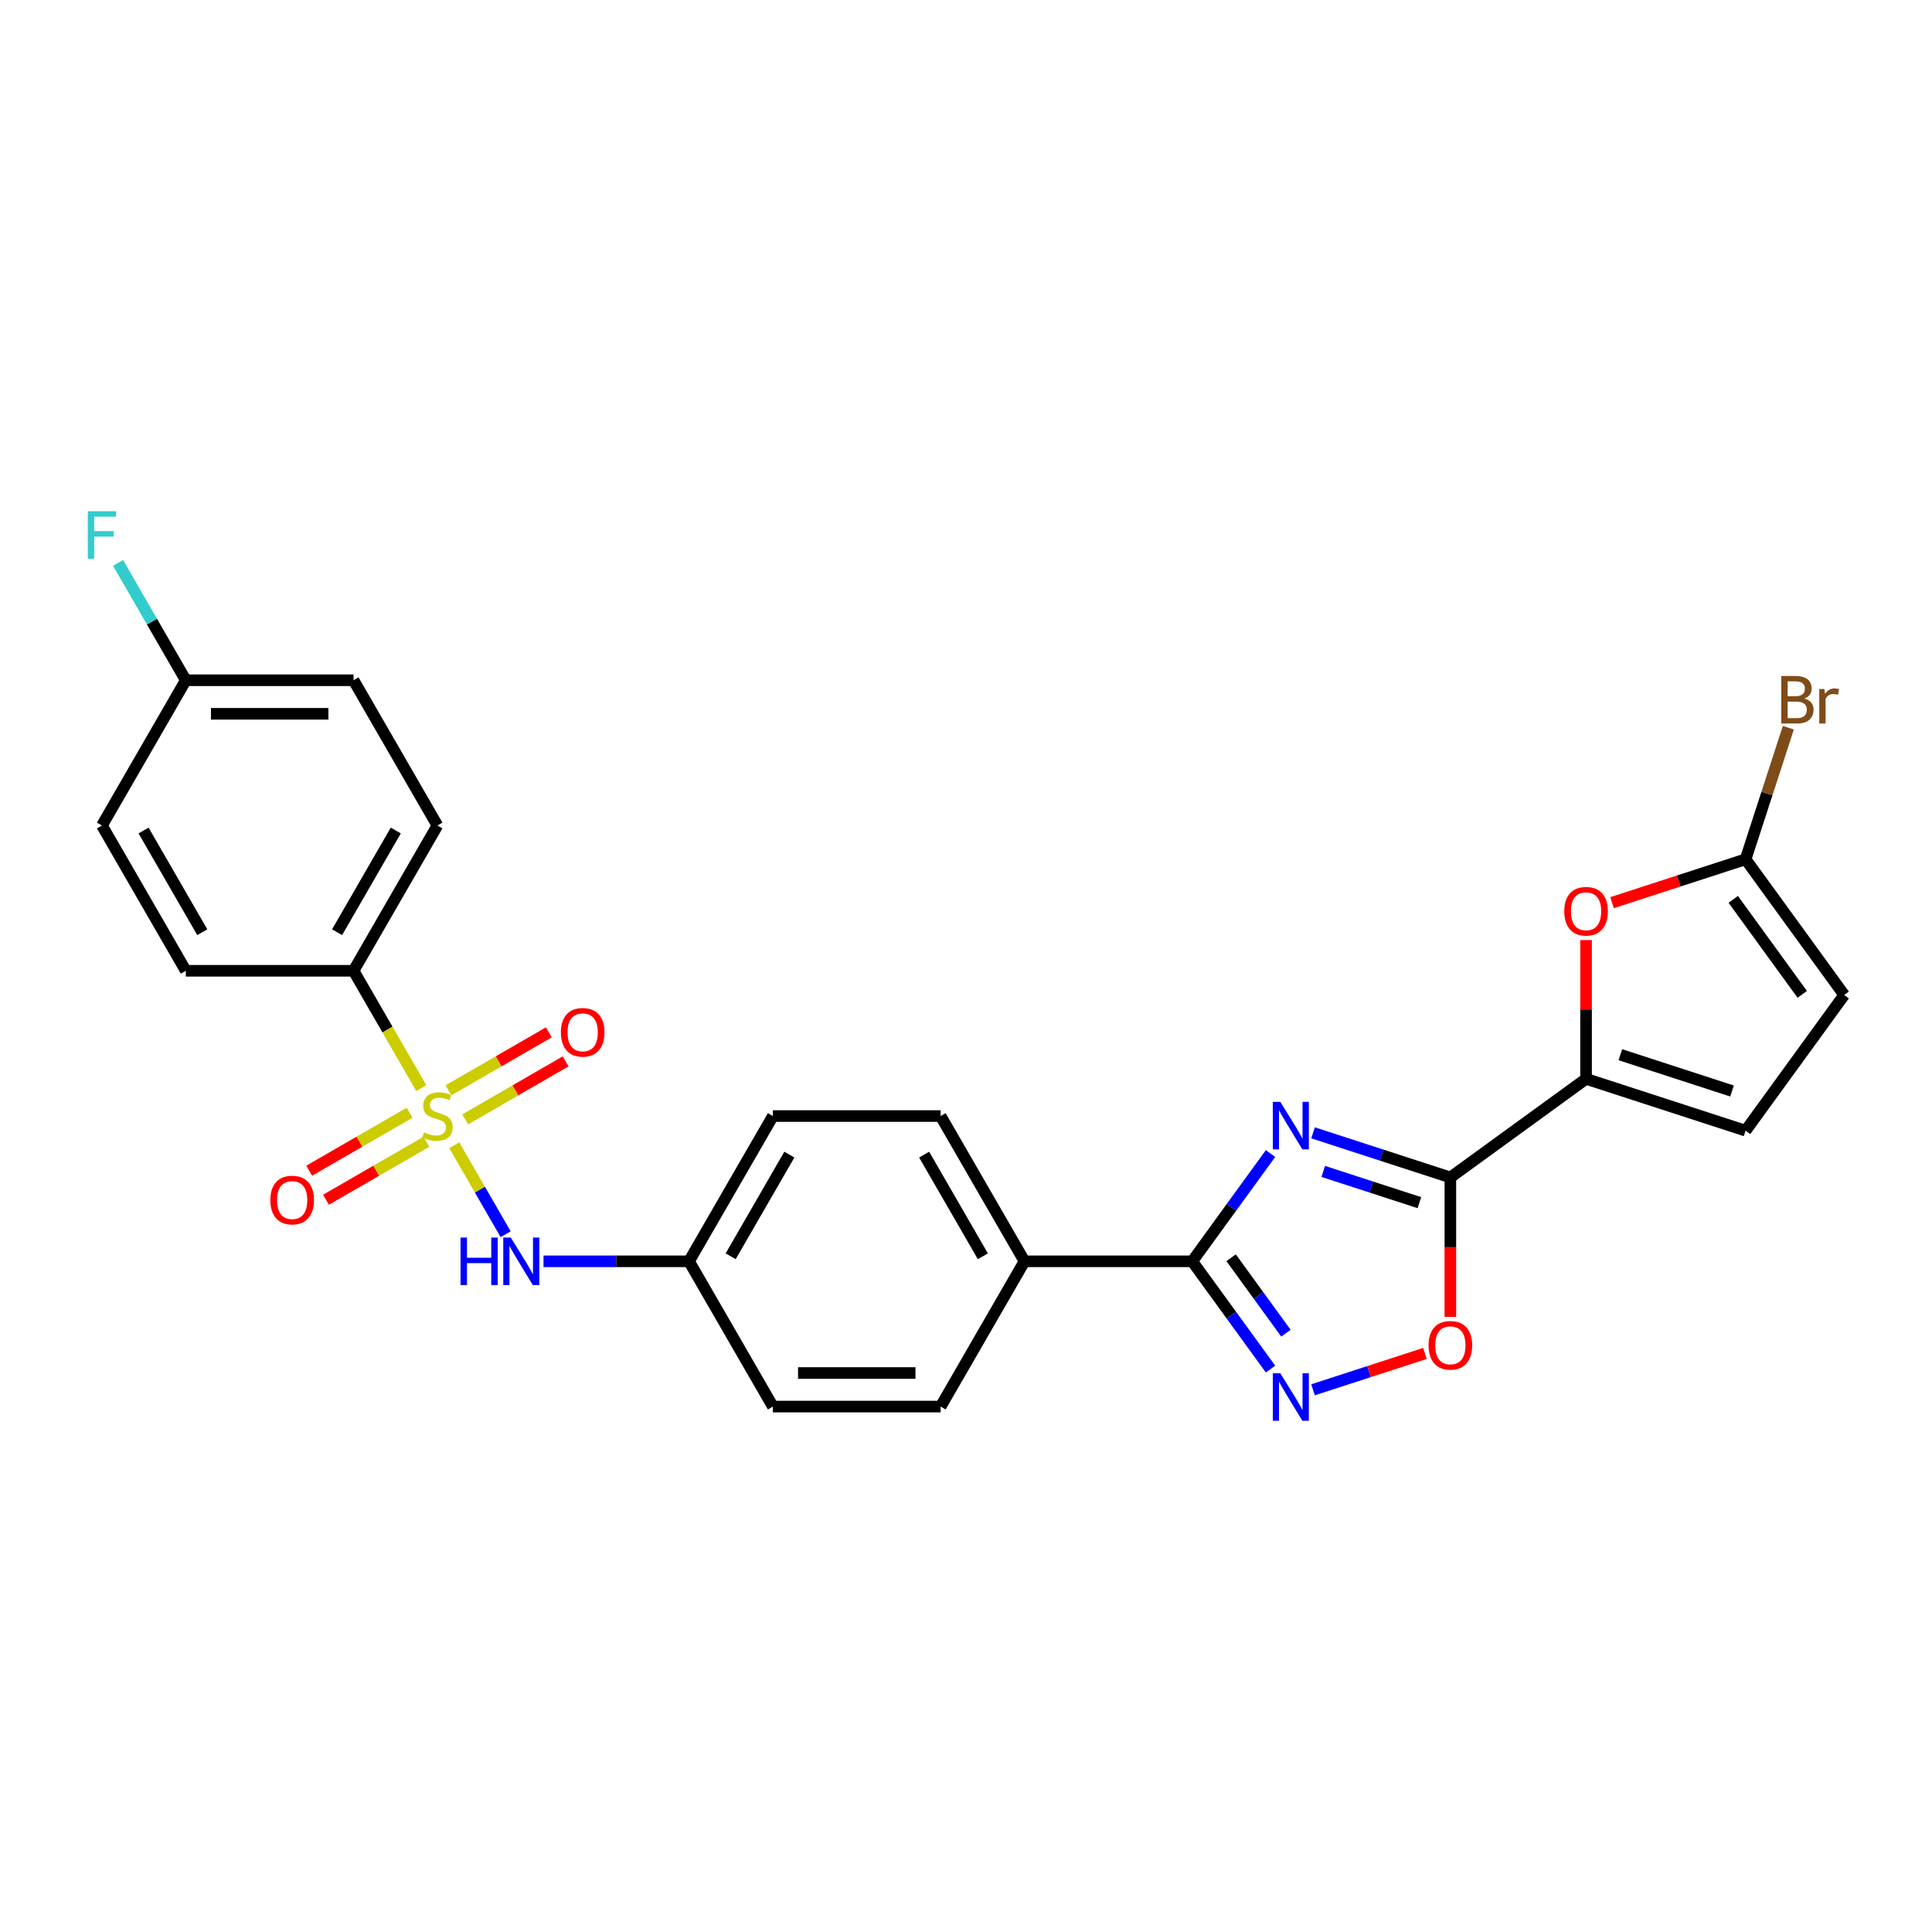 <?xml version='1.0' encoding='iso-8859-1'?>
<svg version='1.1' baseProfile='full'
              xmlns='http://www.w3.org/2000/svg'
                      xmlns:rdkit='http://www.rdkit.org/xml'
                      xmlns:xlink='http://www.w3.org/1999/xlink'
                  xml:space='preserve'
width='1000px' height='1000px' viewBox='0 0 1000 1000'>
<!-- END OF HEADER -->
<rect style='opacity:1.0;fill:#FFFFFF;stroke:none' width='1000' height='1000' x='0' y='0'> </rect>
<path class='bond-7' d='M 235.118,592.753 L 248.418,615.789' style='fill:none;fill-rule:evenodd;stroke:#CCCC00;stroke-width:6px;stroke-linecap:butt;stroke-linejoin:miter;stroke-opacity:1' />
<path class='bond-7' d='M 248.418,615.789 L 261.717,638.824' style='fill:none;fill-rule:evenodd;stroke:#0000FF;stroke-width:6px;stroke-linecap:butt;stroke-linejoin:miter;stroke-opacity:1' />
<path class='bond-10' d='M 218.075,563.234 L 200.536,532.854' style='fill:none;fill-rule:evenodd;stroke:#CCCC00;stroke-width:6px;stroke-linecap:butt;stroke-linejoin:miter;stroke-opacity:1' />
<path class='bond-10' d='M 200.536,532.854 L 182.996,502.475' style='fill:none;fill-rule:evenodd;stroke:#000000;stroke-width:6px;stroke-linecap:butt;stroke-linejoin:miter;stroke-opacity:1' />
<path class='bond-12' d='M 212.011,575.949 L 186.027,590.951' style='fill:none;fill-rule:evenodd;stroke:#CCCC00;stroke-width:6px;stroke-linecap:butt;stroke-linejoin:miter;stroke-opacity:1' />
<path class='bond-12' d='M 186.027,590.951 L 160.043,605.953' style='fill:none;fill-rule:evenodd;stroke:#FF0000;stroke-width:6px;stroke-linecap:butt;stroke-linejoin:miter;stroke-opacity:1' />
<path class='bond-12' d='M 220.693,590.987 L 194.709,605.989' style='fill:none;fill-rule:evenodd;stroke:#CCCC00;stroke-width:6px;stroke-linecap:butt;stroke-linejoin:miter;stroke-opacity:1' />
<path class='bond-12' d='M 194.709,605.989 L 168.725,620.991' style='fill:none;fill-rule:evenodd;stroke:#FF0000;stroke-width:6px;stroke-linecap:butt;stroke-linejoin:miter;stroke-opacity:1' />
<path class='bond-13' d='M 240.801,579.378 L 266.785,564.376' style='fill:none;fill-rule:evenodd;stroke:#CCCC00;stroke-width:6px;stroke-linecap:butt;stroke-linejoin:miter;stroke-opacity:1' />
<path class='bond-13' d='M 266.785,564.376 L 292.769,549.374' style='fill:none;fill-rule:evenodd;stroke:#FF0000;stroke-width:6px;stroke-linecap:butt;stroke-linejoin:miter;stroke-opacity:1' />
<path class='bond-13' d='M 232.119,564.34 L 258.103,549.338' style='fill:none;fill-rule:evenodd;stroke:#CCCC00;stroke-width:6px;stroke-linecap:butt;stroke-linejoin:miter;stroke-opacity:1' />
<path class='bond-13' d='M 258.103,549.338 L 284.087,534.336' style='fill:none;fill-rule:evenodd;stroke:#FF0000;stroke-width:6px;stroke-linecap:butt;stroke-linejoin:miter;stroke-opacity:1' />
<path class='bond-0' d='M 657.622,597.078 L 637.361,624.965' style='fill:none;fill-rule:evenodd;stroke:#0000FF;stroke-width:6px;stroke-linecap:butt;stroke-linejoin:miter;stroke-opacity:1' />
<path class='bond-0' d='M 637.361,624.965 L 617.099,652.853' style='fill:none;fill-rule:evenodd;stroke:#000000;stroke-width:6px;stroke-linecap:butt;stroke-linejoin:miter;stroke-opacity:1' />
<path class='bond-1' d='M 679.626,586.348 L 715.165,597.895' style='fill:none;fill-rule:evenodd;stroke:#0000FF;stroke-width:6px;stroke-linecap:butt;stroke-linejoin:miter;stroke-opacity:1' />
<path class='bond-1' d='M 715.165,597.895 L 750.703,609.442' style='fill:none;fill-rule:evenodd;stroke:#000000;stroke-width:6px;stroke-linecap:butt;stroke-linejoin:miter;stroke-opacity:1' />
<path class='bond-1' d='M 684.922,606.327 L 709.799,614.409' style='fill:none;fill-rule:evenodd;stroke:#0000FF;stroke-width:6px;stroke-linecap:butt;stroke-linejoin:miter;stroke-opacity:1' />
<path class='bond-1' d='M 709.799,614.409 L 734.675,622.492' style='fill:none;fill-rule:evenodd;stroke:#000000;stroke-width:6px;stroke-linecap:butt;stroke-linejoin:miter;stroke-opacity:1' />
<path class='bond-4' d='M 750.703,609.442 L 820.942,558.41' style='fill:none;fill-rule:evenodd;stroke:#000000;stroke-width:6px;stroke-linecap:butt;stroke-linejoin:miter;stroke-opacity:1' />
<path class='bond-29' d='M 750.703,609.442 L 750.703,645.551' style='fill:none;fill-rule:evenodd;stroke:#000000;stroke-width:6px;stroke-linecap:butt;stroke-linejoin:miter;stroke-opacity:1' />
<path class='bond-29' d='M 750.703,645.551 L 750.703,681.66' style='fill:none;fill-rule:evenodd;stroke:#FF0000;stroke-width:6px;stroke-linecap:butt;stroke-linejoin:miter;stroke-opacity:1' />
<path class='bond-2' d='M 617.099,652.853 L 530.279,652.853' style='fill:none;fill-rule:evenodd;stroke:#000000;stroke-width:6px;stroke-linecap:butt;stroke-linejoin:miter;stroke-opacity:1' />
<path class='bond-3' d='M 617.099,652.853 L 637.361,680.74' style='fill:none;fill-rule:evenodd;stroke:#000000;stroke-width:6px;stroke-linecap:butt;stroke-linejoin:miter;stroke-opacity:1' />
<path class='bond-3' d='M 637.361,680.74 L 657.622,708.628' style='fill:none;fill-rule:evenodd;stroke:#0000FF;stroke-width:6px;stroke-linecap:butt;stroke-linejoin:miter;stroke-opacity:1' />
<path class='bond-3' d='M 637.226,651.012 L 651.409,670.534' style='fill:none;fill-rule:evenodd;stroke:#000000;stroke-width:6px;stroke-linecap:butt;stroke-linejoin:miter;stroke-opacity:1' />
<path class='bond-3' d='M 651.409,670.534 L 665.592,690.055' style='fill:none;fill-rule:evenodd;stroke:#0000FF;stroke-width:6px;stroke-linecap:butt;stroke-linejoin:miter;stroke-opacity:1' />
<path class='bond-5' d='M 679.626,719.357 L 708.587,709.947' style='fill:none;fill-rule:evenodd;stroke:#0000FF;stroke-width:6px;stroke-linecap:butt;stroke-linejoin:miter;stroke-opacity:1' />
<path class='bond-5' d='M 708.587,709.947 L 737.548,700.537' style='fill:none;fill-rule:evenodd;stroke:#FF0000;stroke-width:6px;stroke-linecap:butt;stroke-linejoin:miter;stroke-opacity:1' />
<path class='bond-6' d='M 820.942,558.41 L 820.942,522.493' style='fill:none;fill-rule:evenodd;stroke:#000000;stroke-width:6px;stroke-linecap:butt;stroke-linejoin:miter;stroke-opacity:1' />
<path class='bond-6' d='M 820.942,522.493 L 820.942,486.575' style='fill:none;fill-rule:evenodd;stroke:#FF0000;stroke-width:6px;stroke-linecap:butt;stroke-linejoin:miter;stroke-opacity:1' />
<path class='bond-9' d='M 820.942,558.41 L 903.514,585.239' style='fill:none;fill-rule:evenodd;stroke:#000000;stroke-width:6px;stroke-linecap:butt;stroke-linejoin:miter;stroke-opacity:1' />
<path class='bond-9' d='M 838.694,545.92 L 896.494,564.701' style='fill:none;fill-rule:evenodd;stroke:#000000;stroke-width:6px;stroke-linecap:butt;stroke-linejoin:miter;stroke-opacity:1' />
<path class='bond-8' d='M 834.399,467.217 L 868.956,455.989' style='fill:none;fill-rule:evenodd;stroke:#FF0000;stroke-width:6px;stroke-linecap:butt;stroke-linejoin:miter;stroke-opacity:1' />
<path class='bond-8' d='M 868.956,455.989 L 903.514,444.761' style='fill:none;fill-rule:evenodd;stroke:#000000;stroke-width:6px;stroke-linecap:butt;stroke-linejoin:miter;stroke-opacity:1' />
<path class='bond-17' d='M 281.312,652.853 L 318.974,652.853' style='fill:none;fill-rule:evenodd;stroke:#0000FF;stroke-width:6px;stroke-linecap:butt;stroke-linejoin:miter;stroke-opacity:1' />
<path class='bond-17' d='M 318.974,652.853 L 356.637,652.853' style='fill:none;fill-rule:evenodd;stroke:#000000;stroke-width:6px;stroke-linecap:butt;stroke-linejoin:miter;stroke-opacity:1' />
<path class='bond-20' d='M 903.514,444.761 L 914.578,410.707' style='fill:none;fill-rule:evenodd;stroke:#000000;stroke-width:6px;stroke-linecap:butt;stroke-linejoin:miter;stroke-opacity:1' />
<path class='bond-20' d='M 914.578,410.707 L 925.643,376.654' style='fill:none;fill-rule:evenodd;stroke:#7F4C19;stroke-width:6px;stroke-linecap:butt;stroke-linejoin:miter;stroke-opacity:1' />
<path class='bond-30' d='M 903.514,444.761 L 954.545,515' style='fill:none;fill-rule:evenodd;stroke:#000000;stroke-width:6px;stroke-linecap:butt;stroke-linejoin:miter;stroke-opacity:1' />
<path class='bond-30' d='M 897.12,465.503 L 932.843,514.67' style='fill:none;fill-rule:evenodd;stroke:#000000;stroke-width:6px;stroke-linecap:butt;stroke-linejoin:miter;stroke-opacity:1' />
<path class='bond-11' d='M 903.514,585.239 L 954.545,515' style='fill:none;fill-rule:evenodd;stroke:#000000;stroke-width:6px;stroke-linecap:butt;stroke-linejoin:miter;stroke-opacity:1' />
<path class='bond-15' d='M 182.996,502.475 L 226.406,427.286' style='fill:none;fill-rule:evenodd;stroke:#000000;stroke-width:6px;stroke-linecap:butt;stroke-linejoin:miter;stroke-opacity:1' />
<path class='bond-15' d='M 174.47,482.514 L 204.857,429.882' style='fill:none;fill-rule:evenodd;stroke:#000000;stroke-width:6px;stroke-linecap:butt;stroke-linejoin:miter;stroke-opacity:1' />
<path class='bond-16' d='M 182.996,502.475 L 96.175,502.475' style='fill:none;fill-rule:evenodd;stroke:#000000;stroke-width:6px;stroke-linecap:butt;stroke-linejoin:miter;stroke-opacity:1' />
<path class='bond-14' d='M 530.279,652.853 L 486.868,577.664' style='fill:none;fill-rule:evenodd;stroke:#000000;stroke-width:6px;stroke-linecap:butt;stroke-linejoin:miter;stroke-opacity:1' />
<path class='bond-14' d='M 508.729,650.256 L 478.342,597.624' style='fill:none;fill-rule:evenodd;stroke:#000000;stroke-width:6px;stroke-linecap:butt;stroke-linejoin:miter;stroke-opacity:1' />
<path class='bond-28' d='M 530.279,652.853 L 486.868,728.042' style='fill:none;fill-rule:evenodd;stroke:#000000;stroke-width:6px;stroke-linecap:butt;stroke-linejoin:miter;stroke-opacity:1' />
<path class='bond-25' d='M 226.406,427.286 L 182.996,352.097' style='fill:none;fill-rule:evenodd;stroke:#000000;stroke-width:6px;stroke-linecap:butt;stroke-linejoin:miter;stroke-opacity:1' />
<path class='bond-24' d='M 96.175,502.475 L 52.765,427.286' style='fill:none;fill-rule:evenodd;stroke:#000000;stroke-width:6px;stroke-linecap:butt;stroke-linejoin:miter;stroke-opacity:1' />
<path class='bond-24' d='M 104.701,482.514 L 74.314,429.882' style='fill:none;fill-rule:evenodd;stroke:#000000;stroke-width:6px;stroke-linecap:butt;stroke-linejoin:miter;stroke-opacity:1' />
<path class='bond-22' d='M 356.637,652.853 L 400.048,728.042' style='fill:none;fill-rule:evenodd;stroke:#000000;stroke-width:6px;stroke-linecap:butt;stroke-linejoin:miter;stroke-opacity:1' />
<path class='bond-23' d='M 356.637,652.853 L 400.048,577.664' style='fill:none;fill-rule:evenodd;stroke:#000000;stroke-width:6px;stroke-linecap:butt;stroke-linejoin:miter;stroke-opacity:1' />
<path class='bond-23' d='M 378.187,650.256 L 408.574,597.624' style='fill:none;fill-rule:evenodd;stroke:#000000;stroke-width:6px;stroke-linecap:butt;stroke-linejoin:miter;stroke-opacity:1' />
<path class='bond-18' d='M 486.868,577.664 L 400.048,577.664' style='fill:none;fill-rule:evenodd;stroke:#000000;stroke-width:6px;stroke-linecap:butt;stroke-linejoin:miter;stroke-opacity:1' />
<path class='bond-19' d='M 486.868,728.042 L 400.048,728.042' style='fill:none;fill-rule:evenodd;stroke:#000000;stroke-width:6px;stroke-linecap:butt;stroke-linejoin:miter;stroke-opacity:1' />
<path class='bond-19' d='M 473.845,710.677 L 413.071,710.677' style='fill:none;fill-rule:evenodd;stroke:#000000;stroke-width:6px;stroke-linecap:butt;stroke-linejoin:miter;stroke-opacity:1' />
<path class='bond-21' d='M 96.175,352.097 L 52.765,427.286' style='fill:none;fill-rule:evenodd;stroke:#000000;stroke-width:6px;stroke-linecap:butt;stroke-linejoin:miter;stroke-opacity:1' />
<path class='bond-26' d='M 96.175,352.097 L 78.645,321.735' style='fill:none;fill-rule:evenodd;stroke:#000000;stroke-width:6px;stroke-linecap:butt;stroke-linejoin:miter;stroke-opacity:1' />
<path class='bond-26' d='M 78.645,321.735 L 61.116,291.372' style='fill:none;fill-rule:evenodd;stroke:#33CCCC;stroke-width:6px;stroke-linecap:butt;stroke-linejoin:miter;stroke-opacity:1' />
<path class='bond-27' d='M 96.175,352.097 L 182.996,352.097' style='fill:none;fill-rule:evenodd;stroke:#000000;stroke-width:6px;stroke-linecap:butt;stroke-linejoin:miter;stroke-opacity:1' />
<path class='bond-27' d='M 109.198,369.461 L 169.973,369.461' style='fill:none;fill-rule:evenodd;stroke:#000000;stroke-width:6px;stroke-linecap:butt;stroke-linejoin:miter;stroke-opacity:1' />
<path  class='atom-0' d='M 219.461 586.103
Q 219.738 586.207, 220.884 586.693
Q 222.03 587.179, 223.281 587.492
Q 224.566 587.77, 225.816 587.77
Q 228.143 587.77, 229.497 586.658
Q 230.851 585.512, 230.851 583.533
Q 230.851 582.178, 230.157 581.345
Q 229.497 580.511, 228.455 580.06
Q 227.413 579.608, 225.677 579.088
Q 223.489 578.428, 222.169 577.803
Q 220.884 577.177, 219.947 575.858
Q 219.044 574.538, 219.044 572.316
Q 219.044 569.225, 221.128 567.315
Q 223.246 565.405, 227.413 565.405
Q 230.261 565.405, 233.491 566.759
L 232.692 569.433
Q 229.74 568.218, 227.518 568.218
Q 225.121 568.218, 223.802 569.225
Q 222.482 570.197, 222.517 571.899
Q 222.517 573.218, 223.177 574.017
Q 223.871 574.816, 224.843 575.267
Q 225.851 575.719, 227.518 576.24
Q 229.74 576.934, 231.06 577.629
Q 232.38 578.324, 233.317 579.747
Q 234.29 581.137, 234.29 583.533
Q 234.29 586.936, 231.998 588.777
Q 229.74 590.583, 225.955 590.583
Q 223.767 590.583, 222.1 590.096
Q 220.468 589.645, 218.523 588.846
L 219.461 586.103
' fill='#CCCC00'/>
<path  class='atom-1' d='M 662.696 570.319
L 670.753 583.342
Q 671.552 584.627, 672.837 586.954
Q 674.122 589.281, 674.191 589.42
L 674.191 570.319
L 677.456 570.319
L 677.456 594.907
L 674.087 594.907
L 665.44 580.668
Q 664.433 579.001, 663.356 577.091
Q 662.314 575.181, 662.002 574.591
L 662.002 594.907
L 658.807 594.907
L 658.807 570.319
L 662.696 570.319
' fill='#0000FF'/>
<path  class='atom-4' d='M 662.696 710.798
L 670.753 723.821
Q 671.552 725.106, 672.837 727.433
Q 674.122 729.76, 674.191 729.899
L 674.191 710.798
L 677.456 710.798
L 677.456 735.386
L 674.087 735.386
L 665.44 721.147
Q 664.433 719.48, 663.356 717.57
Q 662.314 715.66, 662.002 715.07
L 662.002 735.386
L 658.807 735.386
L 658.807 710.798
L 662.696 710.798
' fill='#0000FF'/>
<path  class='atom-6' d='M 739.416 696.332
Q 739.416 690.429, 742.333 687.129
Q 745.25 683.83, 750.703 683.83
Q 756.155 683.83, 759.072 687.129
Q 761.989 690.429, 761.989 696.332
Q 761.989 702.306, 759.038 705.709
Q 756.086 709.078, 750.703 709.078
Q 745.285 709.078, 742.333 705.709
Q 739.416 702.34, 739.416 696.332
M 750.703 706.299
Q 754.453 706.299, 756.468 703.799
Q 758.517 701.264, 758.517 696.332
Q 758.517 691.505, 756.468 689.074
Q 754.453 686.609, 750.703 686.609
Q 746.952 686.609, 744.903 689.039
Q 742.889 691.47, 742.889 696.332
Q 742.889 701.299, 744.903 703.799
Q 746.952 706.299, 750.703 706.299
' fill='#FF0000'/>
<path  class='atom-7' d='M 809.655 471.659
Q 809.655 465.755, 812.573 462.456
Q 815.49 459.157, 820.942 459.157
Q 826.394 459.157, 829.312 462.456
Q 832.229 465.755, 832.229 471.659
Q 832.229 477.632, 829.277 481.036
Q 826.325 484.404, 820.942 484.404
Q 815.525 484.404, 812.573 481.036
Q 809.655 477.667, 809.655 471.659
M 820.942 481.626
Q 824.693 481.626, 826.707 479.126
Q 828.756 476.591, 828.756 471.659
Q 828.756 466.832, 826.707 464.401
Q 824.693 461.935, 820.942 461.935
Q 817.191 461.935, 815.143 464.366
Q 813.128 466.797, 813.128 471.659
Q 813.128 476.625, 815.143 479.126
Q 817.191 481.626, 820.942 481.626
' fill='#FF0000'/>
<path  class='atom-8' d='M 238.37 640.559
L 241.704 640.559
L 241.704 651.012
L 254.276 651.012
L 254.276 640.559
L 257.61 640.559
L 257.61 665.146
L 254.276 665.146
L 254.276 653.79
L 241.704 653.79
L 241.704 665.146
L 238.37 665.146
L 238.37 640.559
' fill='#0000FF'/>
<path  class='atom-8' d='M 264.382 640.559
L 272.439 653.582
Q 273.237 654.867, 274.522 657.194
Q 275.807 659.52, 275.877 659.659
L 275.877 640.559
L 279.141 640.559
L 279.141 665.146
L 275.772 665.146
L 267.125 650.908
Q 266.118 649.241, 265.041 647.331
Q 264 645.421, 263.687 644.83
L 263.687 665.146
L 260.492 665.146
L 260.492 640.559
L 264.382 640.559
' fill='#0000FF'/>
<path  class='atom-13' d='M 139.931 621.143
Q 139.931 615.24, 142.848 611.94
Q 145.765 608.641, 151.217 608.641
Q 156.67 608.641, 159.587 611.94
Q 162.504 615.24, 162.504 621.143
Q 162.504 627.117, 159.552 630.52
Q 156.6 633.889, 151.217 633.889
Q 145.8 633.889, 142.848 630.52
Q 139.931 627.151, 139.931 621.143
M 151.217 631.111
Q 154.968 631.111, 156.982 628.61
Q 159.031 626.075, 159.031 621.143
Q 159.031 616.316, 156.982 613.885
Q 154.968 611.42, 151.217 611.42
Q 147.467 611.42, 145.418 613.851
Q 143.403 616.282, 143.403 621.143
Q 143.403 626.11, 145.418 628.61
Q 147.467 631.111, 151.217 631.111
' fill='#FF0000'/>
<path  class='atom-14' d='M 290.308 534.323
Q 290.308 528.419, 293.226 525.12
Q 296.143 521.821, 301.595 521.821
Q 307.048 521.821, 309.965 525.12
Q 312.882 528.419, 312.882 534.323
Q 312.882 540.296, 309.93 543.699
Q 306.978 547.068, 301.595 547.068
Q 296.178 547.068, 293.226 543.699
Q 290.308 540.331, 290.308 534.323
M 301.595 544.29
Q 305.346 544.29, 307.36 541.789
Q 309.409 539.254, 309.409 534.323
Q 309.409 529.496, 307.36 527.065
Q 305.346 524.599, 301.595 524.599
Q 297.845 524.599, 295.796 527.03
Q 293.781 529.461, 293.781 534.323
Q 293.781 539.289, 295.796 541.789
Q 297.845 544.29, 301.595 544.29
' fill='#FF0000'/>
<path  class='atom-21' d='M 933.937 361.564
Q 936.298 362.224, 937.479 363.682
Q 938.695 365.106, 938.695 367.225
Q 938.695 370.628, 936.507 372.573
Q 934.354 374.483, 930.256 374.483
L 921.99 374.483
L 921.99 349.895
L 929.249 349.895
Q 933.451 349.895, 935.569 351.597
Q 937.688 353.299, 937.688 356.424
Q 937.688 360.14, 933.937 361.564
M 925.29 352.674
L 925.29 360.383
L 929.249 360.383
Q 931.68 360.383, 932.93 359.411
Q 934.215 358.404, 934.215 356.424
Q 934.215 352.674, 929.249 352.674
L 925.29 352.674
M 930.256 371.705
Q 932.652 371.705, 933.937 370.559
Q 935.222 369.413, 935.222 367.225
Q 935.222 365.211, 933.798 364.203
Q 932.409 363.162, 929.735 363.162
L 925.29 363.162
L 925.29 371.705
L 930.256 371.705
' fill='#7F4C19'/>
<path  class='atom-21' d='M 944.286 356.633
L 944.668 359.098
Q 946.543 356.32, 949.599 356.32
Q 950.572 356.32, 951.891 356.667
L 951.371 359.585
Q 949.877 359.237, 949.044 359.237
Q 947.585 359.237, 946.613 359.828
Q 945.675 360.383, 944.911 361.738
L 944.911 374.483
L 941.647 374.483
L 941.647 356.633
L 944.286 356.633
' fill='#7F4C19'/>
<path  class='atom-27' d='M 45.455 264.614
L 60.075 264.614
L 60.075 267.427
L 48.754 267.427
L 48.754 274.894
L 58.825 274.894
L 58.825 277.741
L 48.754 277.741
L 48.754 289.202
L 45.455 289.202
L 45.455 264.614
' fill='#33CCCC'/>
</svg>
